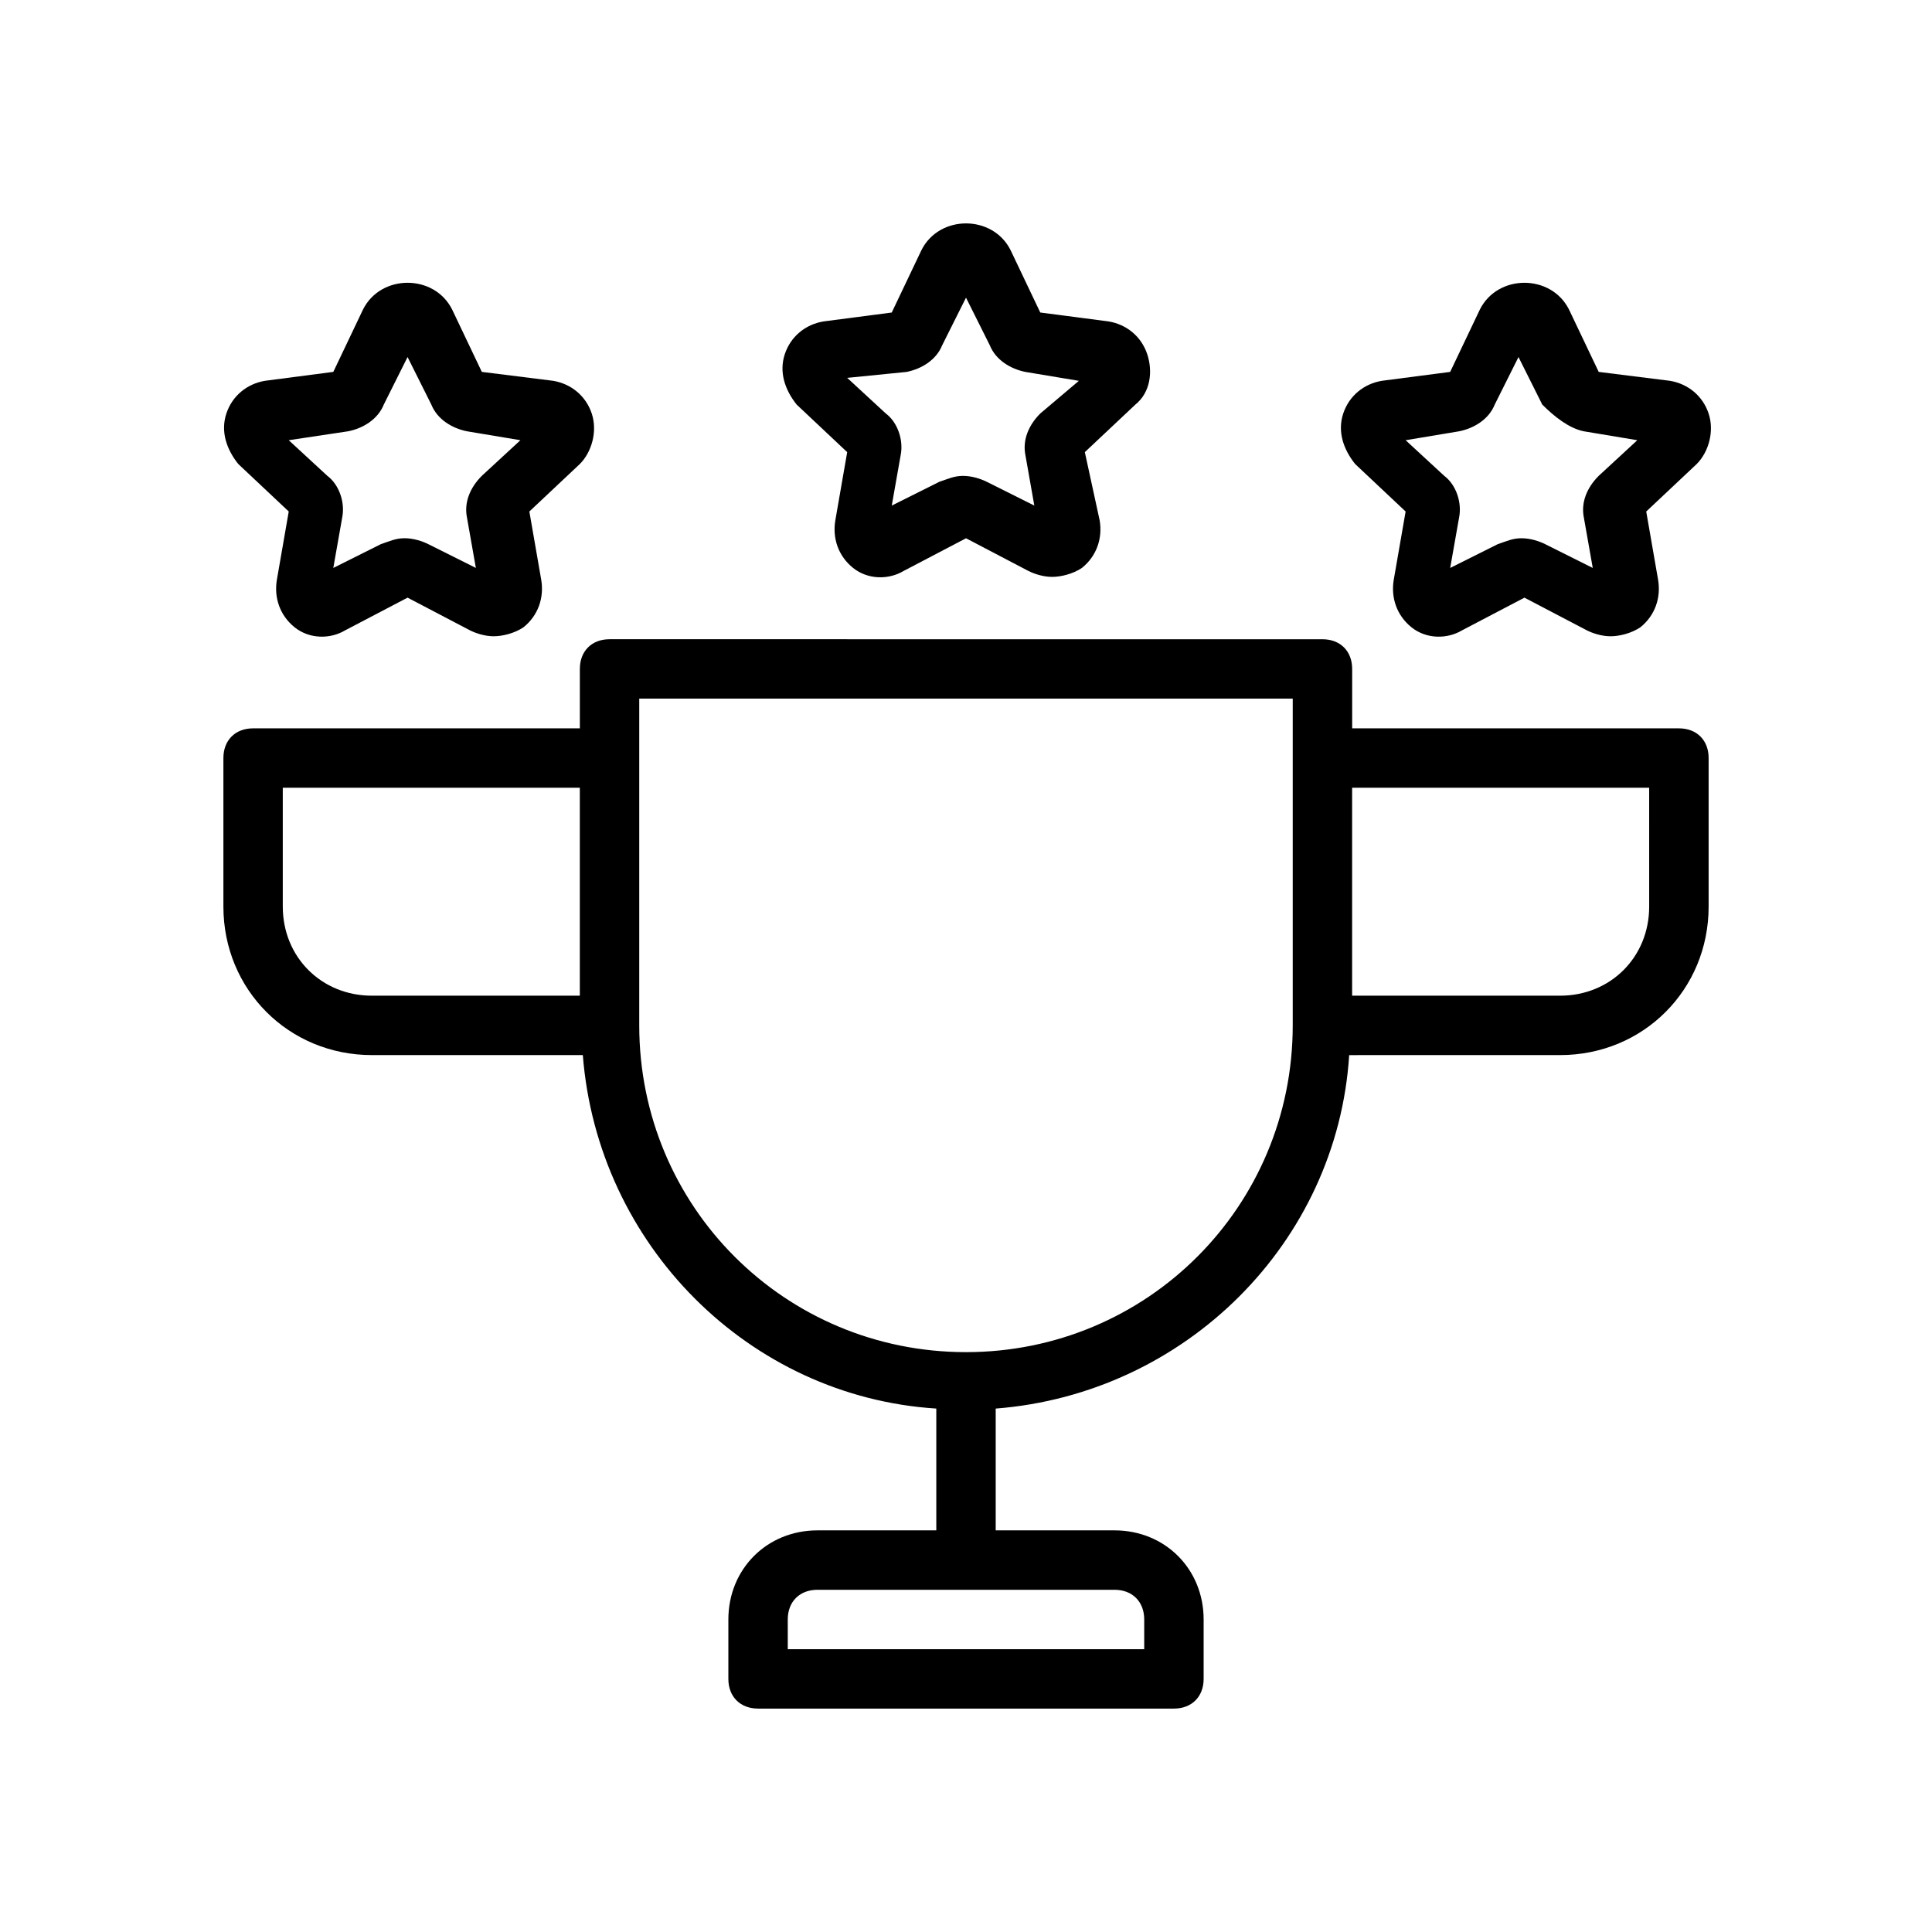 <?xml version="1.0" encoding="UTF-8"?>
<!-- Uploaded to: SVG Repo, www.svgrepo.com, Generator: SVG Repo Mixer Tools -->
<svg fill="#000000" width="800px" height="800px" version="1.1" viewBox="144 144 512 512" xmlns="http://www.w3.org/2000/svg">
 <g>
  <path d="m588.93 337.02h-86.59v-15.742c0-4.723-3.148-7.871-7.871-7.871l-188.93-0.004c-4.723 0-7.871 3.148-7.871 7.871v15.742l-86.594 0.004c-4.723 0-7.871 3.148-7.871 7.871v39.359c0 22.043 17.32 39.359 39.359 39.359h55.891c3.938 50.383 44.082 90.527 93.676 93.676v32.277h-31.488c-13.383 0-23.617 10.234-23.617 23.617v15.742c0 4.723 3.148 7.871 7.871 7.871h110.21c4.723 0 7.871-3.148 7.871-7.871v-15.742c0-13.383-10.234-23.617-23.617-23.617h-31.488v-32.273c50.383-3.938 90.527-44.082 93.676-93.676l55.898-0.004c22.043 0 39.359-17.32 39.359-39.359v-39.359c0.004-4.723-3.148-7.871-7.871-7.871zm-141.7 236.16v7.871h-94.465v-7.871c0-4.723 3.148-7.871 7.871-7.871h78.719c4.727 0 7.875 3.148 7.875 7.871zm-228.29-188.93v-31.488h78.719v55.105h-55.105c-13.379 0-23.613-10.234-23.613-23.617zm181.06 118.08c-48.02 0-86.594-38.574-86.594-86.594v-86.594h173.18v86.594c0 48.02-38.57 86.594-86.59 86.594zm181.05-118.08c0 13.383-10.234 23.617-23.617 23.617h-55.105v-55.105h78.719z"/>
  <path d="m448.02 237.84c-1.574-4.723-5.512-7.871-10.234-8.66l-18.105-2.363-7.871-16.531c-2.363-4.723-7.086-7.082-11.809-7.082s-9.445 2.363-11.809 7.086l-7.871 16.531-18.105 2.363c-4.723 0.789-8.66 3.938-10.234 8.66s0 9.445 3.148 13.383l13.383 12.594-3.148 18.102c-0.789 4.723 0.789 9.445 4.723 12.594 3.938 3.148 9.445 3.148 13.383 0.789l16.531-8.66 16.531 8.66c1.574 0.789 3.938 1.574 6.297 1.574 2.363 0 5.512-0.789 7.871-2.363 3.938-3.148 5.512-7.871 4.723-12.594l-3.934-18.105 13.383-12.594c3.934-3.148 4.723-8.66 3.148-13.383zm-28.34 15.742c-3.148 3.148-4.723 7.086-3.938 11.02l2.363 13.383-12.594-6.297c-1.574-0.789-3.938-1.574-6.297-1.574-2.363 0-3.938 0.789-6.297 1.574l-12.594 6.297 2.363-13.383c0.789-3.938-0.789-8.66-3.938-11.02l-10.234-9.445 15.738-1.574c3.938-0.789 7.871-3.148 9.445-7.086l6.301-12.594 6.297 12.594c1.574 3.938 5.512 6.297 9.445 7.086l14.168 2.363z"/>
  <path d="m547.99 218.94c-4.723 0-9.445 2.363-11.809 7.086l-7.871 16.531-18.105 2.359c-4.723 0.789-8.66 3.938-10.234 8.66-1.574 4.723 0 9.445 3.148 13.383l13.383 12.594-3.148 18.109c-0.789 4.723 0.789 9.445 4.723 12.594 3.938 3.148 9.445 3.148 13.383 0.789l16.531-8.66 16.531 8.66c1.574 0.789 3.938 1.574 6.297 1.574 2.363 0 5.512-0.789 7.871-2.363 3.938-3.148 5.512-7.871 4.723-12.594l-3.148-18.105 13.383-12.594c3.148-3.148 4.723-8.66 3.148-13.383-1.574-4.723-5.512-7.871-10.234-8.66l-18.891-2.363-7.871-16.531c-2.363-4.723-7.086-7.086-11.809-7.086zm15.746 39.359 14.168 2.363-10.234 9.445c-3.148 3.148-4.723 7.086-3.938 11.02l2.363 13.383-12.594-6.297c-1.574-0.789-3.938-1.574-6.297-1.574-2.363 0-3.938 0.789-6.297 1.574l-12.594 6.297 2.363-13.383c0.789-3.938-0.789-8.66-3.938-11.02l-10.234-9.445 14.168-2.363c3.938-0.789 7.871-3.148 9.445-7.086l6.297-12.594 6.297 12.594c3.148 3.152 7.086 6.301 11.023 7.086z"/>
  <path d="m220.52 279.55-3.148 18.109c-0.789 4.723 0.789 9.445 4.723 12.594 3.938 3.148 9.445 3.148 13.383 0.789l16.531-8.66 16.531 8.66c1.574 0.789 3.938 1.574 6.297 1.574 2.363 0 5.512-0.789 7.871-2.363 3.938-3.148 5.512-7.871 4.723-12.594l-3.148-18.105 13.383-12.594c3.148-3.148 4.723-8.66 3.148-13.383-1.574-4.723-5.512-7.871-10.234-8.66l-18.891-2.363-7.871-16.531c-2.363-4.723-7.086-7.086-11.809-7.086s-9.445 2.363-11.809 7.086l-7.871 16.531-18.105 2.363c-4.723 0.789-8.66 3.938-10.234 8.66-1.574 4.723 0 9.445 3.148 13.383zm15.746-21.254c3.938-0.789 7.871-3.148 9.445-7.086l6.297-12.594 6.297 12.594c1.574 3.938 5.512 6.297 9.445 7.086l14.168 2.363-10.234 9.445c-3.148 3.148-4.723 7.086-3.938 11.02l2.363 13.383-12.594-6.297c-1.574-0.789-3.938-1.574-6.297-1.574-2.363 0-3.938 0.789-6.297 1.574l-12.594 6.297 2.363-13.383c0.789-3.938-0.789-8.66-3.938-11.02l-10.234-9.445z"/>
 </g>
</svg>